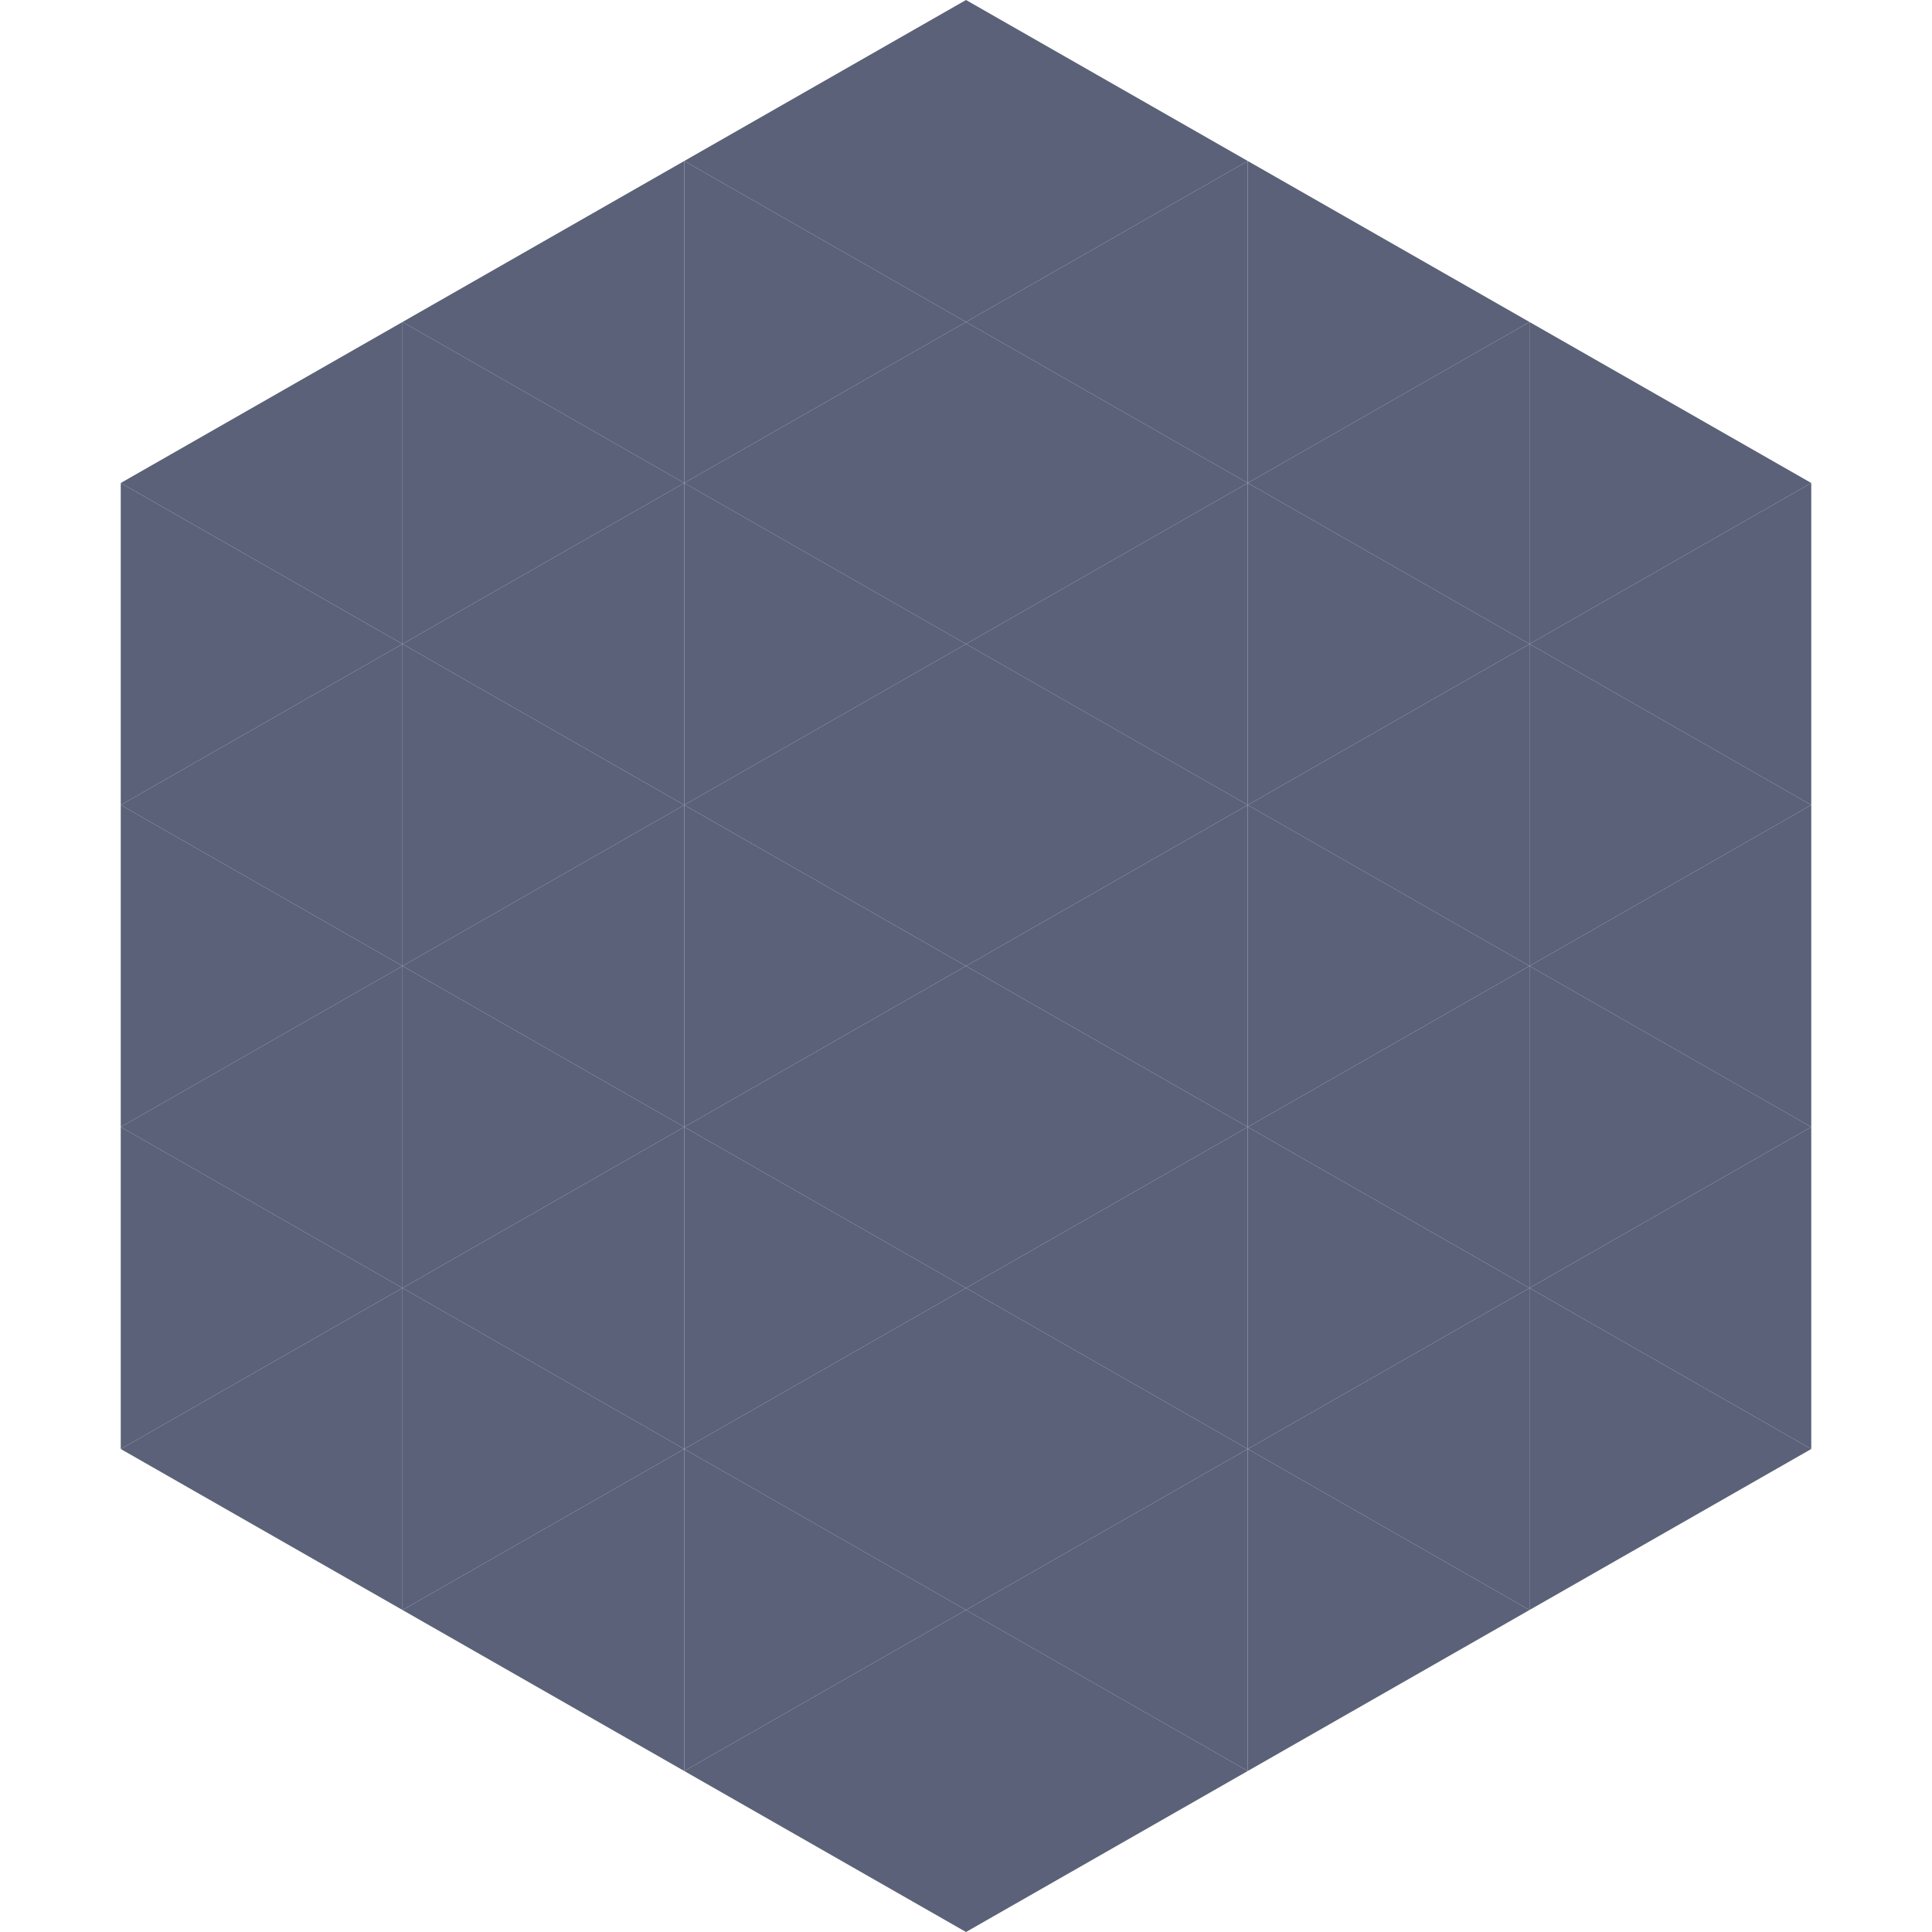 <?xml version="1.0"?>
<!-- Generated by SVGo -->
<svg width="240" height="240"
     xmlns="http://www.w3.org/2000/svg"
     xmlns:xlink="http://www.w3.org/1999/xlink">
<polygon points="50,40 15,60 50,80" style="fill:rgb(90,97,120)" />
<polygon points="190,40 225,60 190,80" style="fill:rgb(90,97,120)" />
<polygon points="15,60 50,80 15,100" style="fill:rgb(90,97,120)" />
<polygon points="225,60 190,80 225,100" style="fill:rgb(90,97,120)" />
<polygon points="50,80 15,100 50,120" style="fill:rgb(90,97,120)" />
<polygon points="190,80 225,100 190,120" style="fill:rgb(90,97,120)" />
<polygon points="15,100 50,120 15,140" style="fill:rgb(90,97,120)" />
<polygon points="225,100 190,120 225,140" style="fill:rgb(90,97,120)" />
<polygon points="50,120 15,140 50,160" style="fill:rgb(90,97,120)" />
<polygon points="190,120 225,140 190,160" style="fill:rgb(90,97,120)" />
<polygon points="15,140 50,160 15,180" style="fill:rgb(90,97,120)" />
<polygon points="225,140 190,160 225,180" style="fill:rgb(90,97,120)" />
<polygon points="50,160 15,180 50,200" style="fill:rgb(90,97,120)" />
<polygon points="190,160 225,180 190,200" style="fill:rgb(90,97,120)" />
<polygon points="15,180 50,200 15,220" style="fill:rgb(255,255,255); fill-opacity:0" />
<polygon points="225,180 190,200 225,220" style="fill:rgb(255,255,255); fill-opacity:0" />
<polygon points="50,0 85,20 50,40" style="fill:rgb(255,255,255); fill-opacity:0" />
<polygon points="190,0 155,20 190,40" style="fill:rgb(255,255,255); fill-opacity:0" />
<polygon points="85,20 50,40 85,60" style="fill:rgb(90,97,120)" />
<polygon points="155,20 190,40 155,60" style="fill:rgb(90,97,120)" />
<polygon points="50,40 85,60 50,80" style="fill:rgb(90,97,120)" />
<polygon points="190,40 155,60 190,80" style="fill:rgb(90,97,120)" />
<polygon points="85,60 50,80 85,100" style="fill:rgb(90,97,120)" />
<polygon points="155,60 190,80 155,100" style="fill:rgb(90,97,120)" />
<polygon points="50,80 85,100 50,120" style="fill:rgb(90,97,120)" />
<polygon points="190,80 155,100 190,120" style="fill:rgb(90,97,120)" />
<polygon points="85,100 50,120 85,140" style="fill:rgb(90,97,120)" />
<polygon points="155,100 190,120 155,140" style="fill:rgb(90,97,120)" />
<polygon points="50,120 85,140 50,160" style="fill:rgb(90,97,120)" />
<polygon points="190,120 155,140 190,160" style="fill:rgb(90,97,120)" />
<polygon points="85,140 50,160 85,180" style="fill:rgb(90,97,120)" />
<polygon points="155,140 190,160 155,180" style="fill:rgb(90,97,120)" />
<polygon points="50,160 85,180 50,200" style="fill:rgb(90,97,120)" />
<polygon points="190,160 155,180 190,200" style="fill:rgb(90,97,120)" />
<polygon points="85,180 50,200 85,220" style="fill:rgb(90,97,120)" />
<polygon points="155,180 190,200 155,220" style="fill:rgb(90,97,120)" />
<polygon points="120,0 85,20 120,40" style="fill:rgb(90,97,120)" />
<polygon points="120,0 155,20 120,40" style="fill:rgb(90,97,120)" />
<polygon points="85,20 120,40 85,60" style="fill:rgb(90,97,120)" />
<polygon points="155,20 120,40 155,60" style="fill:rgb(90,97,120)" />
<polygon points="120,40 85,60 120,80" style="fill:rgb(90,97,120)" />
<polygon points="120,40 155,60 120,80" style="fill:rgb(90,97,120)" />
<polygon points="85,60 120,80 85,100" style="fill:rgb(90,97,120)" />
<polygon points="155,60 120,80 155,100" style="fill:rgb(90,97,120)" />
<polygon points="120,80 85,100 120,120" style="fill:rgb(90,97,120)" />
<polygon points="120,80 155,100 120,120" style="fill:rgb(90,97,120)" />
<polygon points="85,100 120,120 85,140" style="fill:rgb(90,97,120)" />
<polygon points="155,100 120,120 155,140" style="fill:rgb(90,97,120)" />
<polygon points="120,120 85,140 120,160" style="fill:rgb(90,97,120)" />
<polygon points="120,120 155,140 120,160" style="fill:rgb(90,97,120)" />
<polygon points="85,140 120,160 85,180" style="fill:rgb(90,97,120)" />
<polygon points="155,140 120,160 155,180" style="fill:rgb(90,97,120)" />
<polygon points="120,160 85,180 120,200" style="fill:rgb(90,97,120)" />
<polygon points="120,160 155,180 120,200" style="fill:rgb(90,97,120)" />
<polygon points="85,180 120,200 85,220" style="fill:rgb(90,97,120)" />
<polygon points="155,180 120,200 155,220" style="fill:rgb(90,97,120)" />
<polygon points="120,200 85,220 120,240" style="fill:rgb(90,97,120)" />
<polygon points="120,200 155,220 120,240" style="fill:rgb(90,97,120)" />
<polygon points="85,220 120,240 85,260" style="fill:rgb(255,255,255); fill-opacity:0" />
<polygon points="155,220 120,240 155,260" style="fill:rgb(255,255,255); fill-opacity:0" />
</svg>
